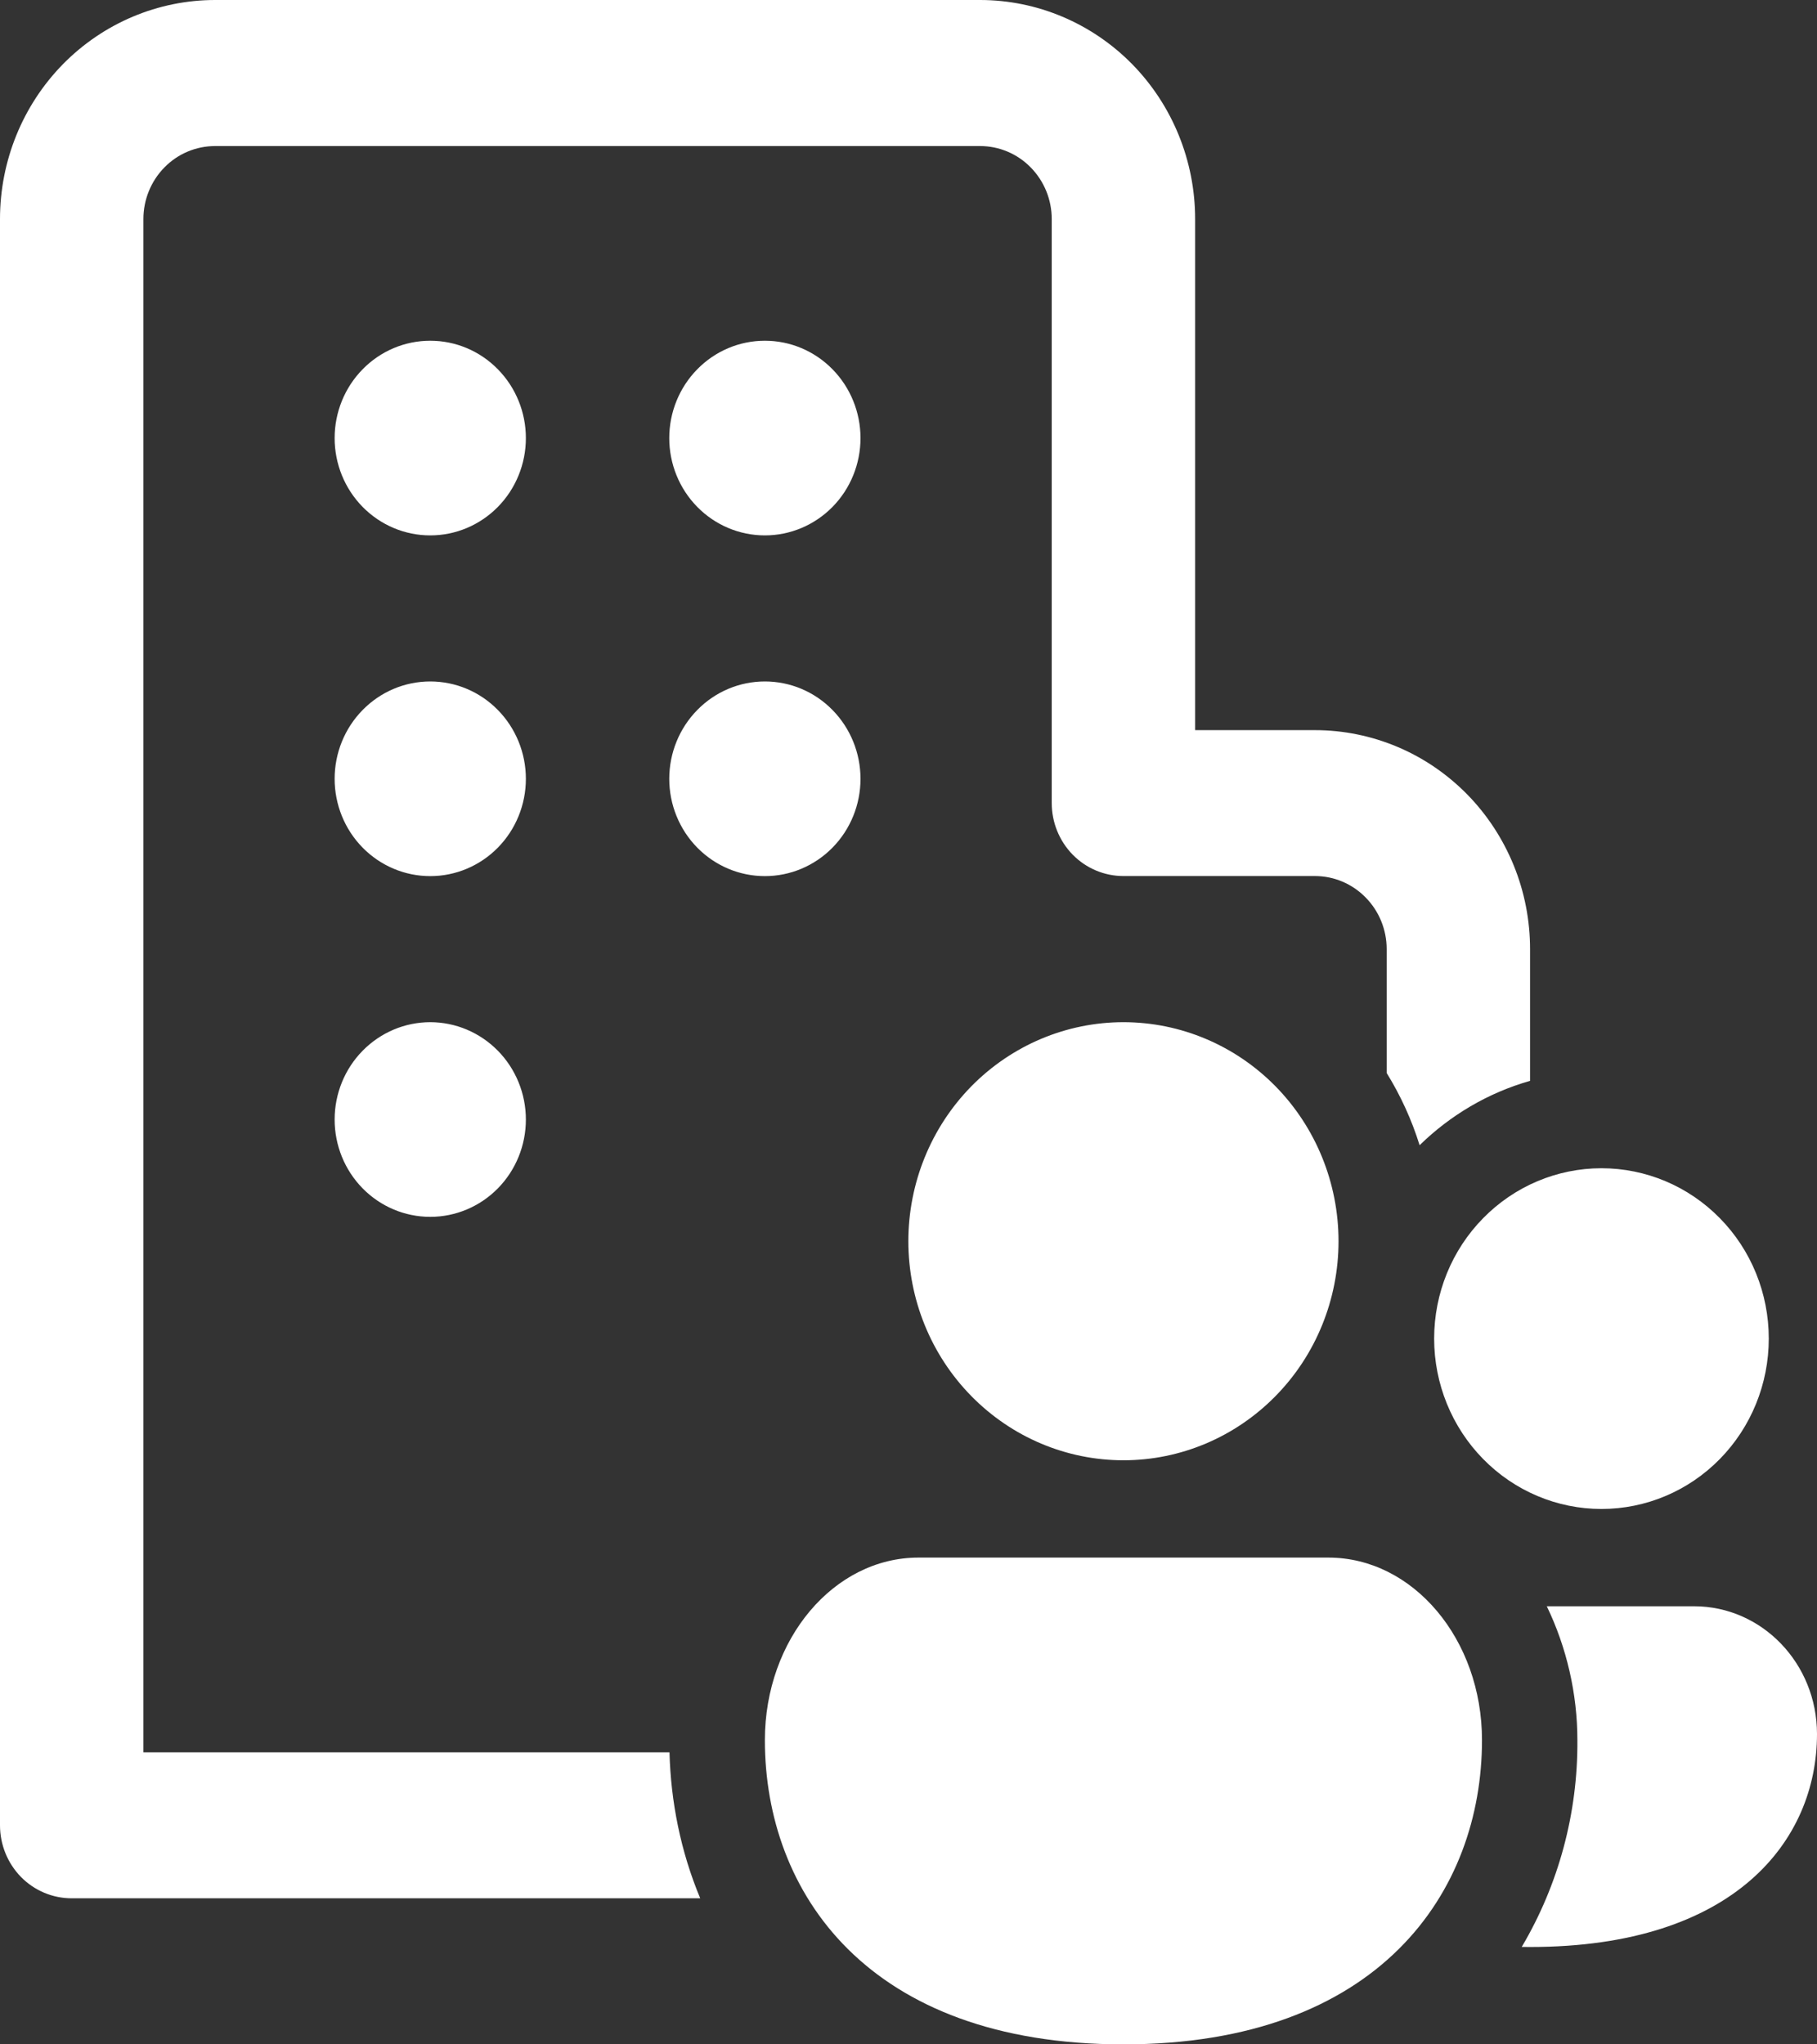 <?xml version="1.0" encoding="UTF-8"?> <svg xmlns="http://www.w3.org/2000/svg" width="24" height="27" viewBox="0 0 24 27" fill="none"><rect x="0" y="0" width="24" height="27" fill="#333333" stroke="none"/><path d="M4.42 5.786C4.42 5.445 4.553 5.118 4.79 4.877C5.027 4.635 5.348 4.5 5.683 4.5C6.018 4.5 6.339 4.635 6.576 4.877C6.813 5.118 6.946 5.445 6.946 5.786C6.946 6.127 6.813 6.454 6.576 6.695C6.339 6.936 6.018 7.071 5.683 7.071C5.348 7.071 5.027 6.936 4.79 6.695C4.553 6.454 4.42 6.127 4.42 5.786ZM5.683 13.5C5.348 13.5 5.027 13.636 4.79 13.877C4.553 14.118 4.42 14.445 4.42 14.786C4.42 15.127 4.553 15.454 4.79 15.695C5.027 15.936 5.348 16.071 5.683 16.071C6.018 16.071 6.339 15.936 6.576 15.695C6.813 15.454 6.946 15.127 6.946 14.786C6.946 14.445 6.813 14.118 6.576 13.877C6.339 13.636 6.018 13.5 5.683 13.5ZM4.42 10.286C4.42 9.945 4.553 9.618 4.79 9.377C5.027 9.135 5.348 9 5.683 9C6.018 9 6.339 9.135 6.576 9.377C6.813 9.618 6.946 9.945 6.946 10.286C6.946 10.627 6.813 10.954 6.576 11.195C6.339 11.436 6.018 11.571 5.683 11.571C5.348 11.571 5.027 11.436 4.79 11.195C4.553 10.954 4.42 10.627 4.42 10.286ZM10.103 4.5C9.768 4.5 9.447 4.635 9.21 4.877C8.973 5.118 8.84 5.445 8.84 5.786C8.84 6.127 8.973 6.454 9.21 6.695C9.447 6.936 9.768 7.071 10.103 7.071C10.438 7.071 10.759 6.936 10.996 6.695C11.233 6.454 11.366 6.127 11.366 5.786C11.366 5.445 11.233 5.118 10.996 4.877C10.759 4.635 10.438 4.5 10.103 4.5ZM8.84 10.286C8.84 9.945 8.973 9.618 9.21 9.377C9.447 9.135 9.768 9 10.103 9C10.438 9 10.759 9.135 10.996 9.377C11.233 9.618 11.366 9.945 11.366 10.286C11.366 10.627 11.233 10.954 10.996 11.195C10.759 11.436 10.438 11.571 10.103 11.571C9.768 11.571 9.447 11.436 9.21 11.195C8.973 10.954 8.84 10.627 8.84 10.286ZM0 2.893C0 2.126 0.299 1.39 0.832 0.847C1.365 0.305 2.088 0 2.842 0H12.945C13.698 0 14.421 0.305 14.954 0.847C15.487 1.39 15.786 2.126 15.786 2.893V9.643H17.369C17.742 9.643 18.111 9.718 18.456 9.863C18.801 10.008 19.114 10.222 19.378 10.49C19.642 10.759 19.851 11.078 19.994 11.429C20.137 11.78 20.21 12.156 20.21 12.536V14.275C19.654 14.433 19.155 14.73 18.751 15.125C18.647 14.79 18.5 14.469 18.316 14.171V12.534C18.316 12.279 18.216 12.033 18.038 11.853C17.861 11.672 17.62 11.57 17.369 11.57H14.839C14.588 11.57 14.347 11.469 14.169 11.288C13.992 11.107 13.892 10.862 13.892 10.606V2.893C13.892 2.637 13.792 2.392 13.614 2.211C13.437 2.03 13.196 1.929 12.945 1.929H2.842C2.59 1.929 2.349 2.03 2.172 2.211C1.994 2.392 1.894 2.637 1.894 2.893V23.143H8.843C8.86 23.791 8.989 24.449 9.249 25.071H0.947C0.696 25.071 0.455 24.97 0.277 24.789C0.1 24.608 0 24.363 0 24.107V2.893ZM17.68 16.393C17.68 17.16 17.381 17.896 16.848 18.438C16.315 18.981 15.593 19.286 14.839 19.286C14.085 19.286 13.363 18.981 12.83 18.438C12.297 17.896 11.998 17.16 11.998 16.393C11.998 15.626 12.297 14.89 12.83 14.347C13.363 13.805 14.085 13.5 14.839 13.5C15.593 13.5 16.315 13.805 16.848 14.347C17.381 14.89 17.68 15.626 17.68 16.393ZM19.575 22.982C19.575 24.983 18.222 27 14.839 27C11.456 27 10.103 24.99 10.103 22.982C10.103 21.651 11.012 20.571 12.133 20.571H17.545C18.666 20.571 19.575 21.651 19.575 22.982ZM21.153 19.929C21.74 19.929 22.302 19.692 22.716 19.27C23.131 18.848 23.363 18.275 23.363 17.679C23.363 17.082 23.131 16.509 22.716 16.088C22.302 15.666 21.74 15.429 21.153 15.429C20.567 15.429 20.005 15.666 19.591 16.088C19.176 16.509 18.943 17.082 18.943 17.679C18.943 18.275 19.176 18.848 19.591 19.27C20.005 19.692 20.567 19.929 21.153 19.929ZM20.835 22.982C20.842 23.944 20.588 24.889 20.1 25.713L20.211 25.714C22.918 25.714 24 24.303 24 22.902C24 21.97 23.274 21.214 22.376 21.214H20.431C20.694 21.759 20.835 22.371 20.835 22.982Z" fill="white"></path></svg> 
